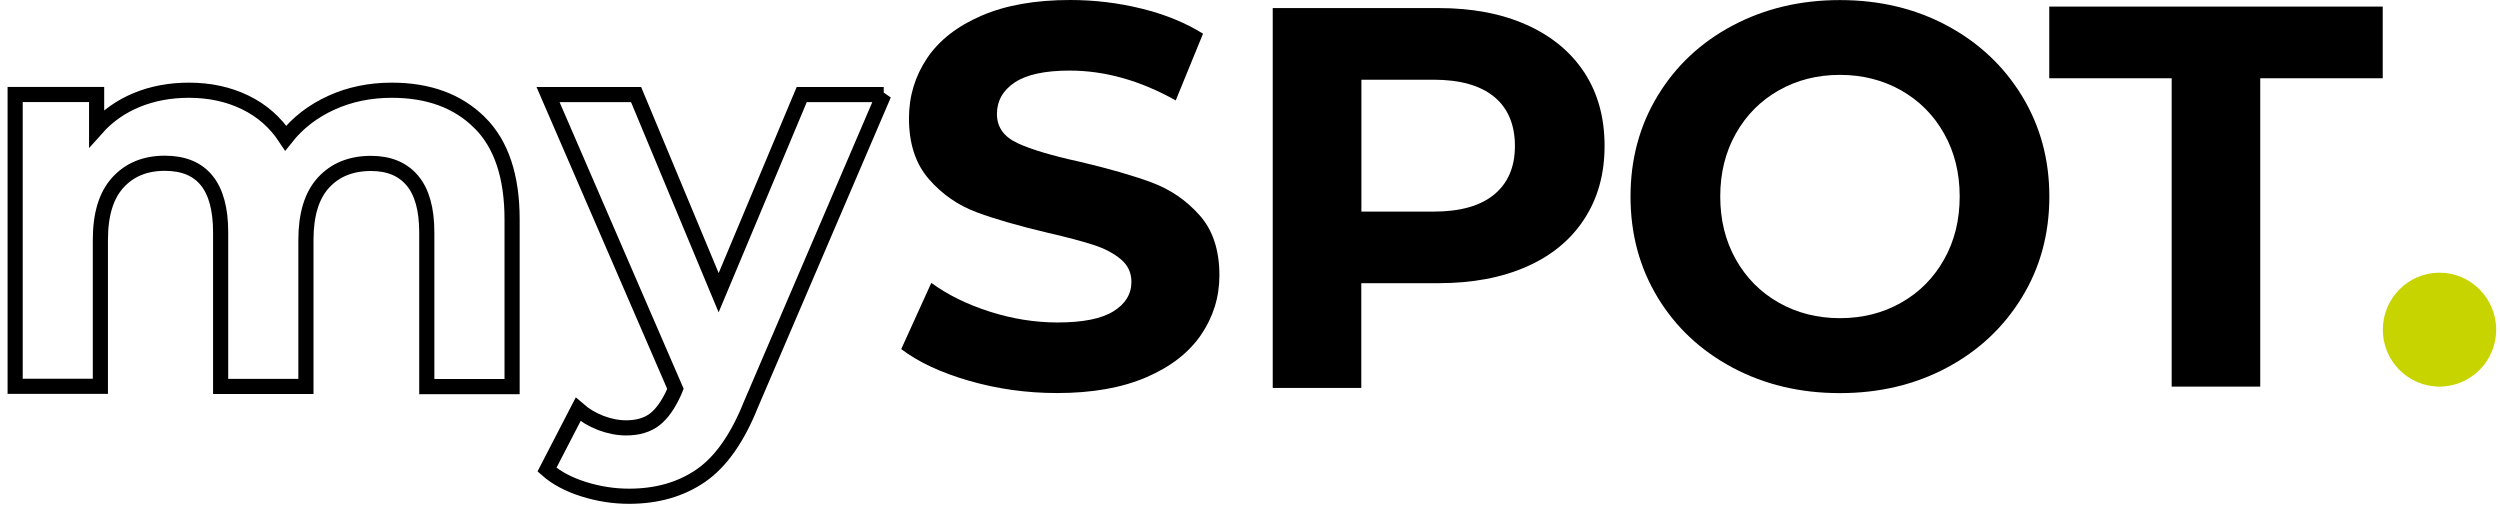 <svg width="165px" height="34px" viewBox="0 0 165 34" fill="none" xmlns="http://www.w3.org/2000/svg">
<path d="M31.652 8.087C33.086 9.51 33.798 11.641 33.798 14.482V25.516H28.168V15.338C28.168 13.809 27.85 12.669 27.214 11.915C26.578 11.16 25.669 10.786 24.488 10.786C23.165 10.786 22.12 11.211 21.347 12.057C20.575 12.902 20.191 14.163 20.191 15.834V25.506H14.562V15.328C14.562 12.295 13.335 10.775 10.881 10.775C9.583 10.775 8.548 11.201 7.781 12.046C7.008 12.892 6.625 14.153 6.625 15.824V25.496H1V6.238H6.377V8.461C7.099 7.651 7.983 7.028 9.028 6.598C10.073 6.168 11.224 5.955 12.471 5.955C13.845 5.955 15.082 6.223 16.187 6.76C17.293 7.297 18.182 8.082 18.858 9.11C19.651 8.107 20.656 7.332 21.872 6.78C23.084 6.228 24.417 5.955 25.856 5.955C28.285 5.955 30.218 6.664 31.647 8.087H31.652Z" stroke="black"/>
<path d="M58.331 6.238L49.561 26.696C48.672 28.919 47.572 30.483 46.259 31.39C44.946 32.296 43.366 32.752 41.513 32.752C40.503 32.752 39.503 32.595 38.519 32.286C37.534 31.977 36.726 31.547 36.1 30.995L38.155 27.02C38.59 27.399 39.089 27.698 39.655 27.916C40.22 28.129 40.781 28.24 41.331 28.24C42.099 28.24 42.725 28.053 43.209 27.683C43.689 27.313 44.123 26.696 44.507 25.84L44.578 25.663L36.171 6.243H41.982L47.43 19.318L52.913 6.243H58.326L58.331 6.238Z" stroke="black"/>
<path d="M63.975 25.136C62.112 24.599 60.613 23.901 59.482 23.04L61.466 18.67C62.547 19.46 63.834 20.093 65.329 20.569C66.818 21.045 68.312 21.283 69.802 21.283C71.463 21.283 72.69 21.04 73.483 20.548C74.275 20.062 74.674 19.409 74.674 18.599C74.674 18.001 74.442 17.505 73.972 17.11C73.503 16.715 72.902 16.401 72.17 16.163C71.438 15.925 70.443 15.662 69.191 15.373C67.267 14.918 65.692 14.467 64.465 14.011C63.238 13.556 62.188 12.831 61.31 11.824C60.431 10.821 59.992 9.484 59.992 7.808C59.992 6.35 60.391 5.033 61.183 3.848C61.976 2.663 63.173 1.727 64.773 1.038C66.374 0.344 68.328 0 70.635 0C72.246 0 73.821 0.192 75.361 0.572C76.901 0.952 78.244 1.504 79.4 2.223L77.598 6.628C75.265 5.317 72.932 4.659 70.595 4.659C68.959 4.659 67.752 4.922 66.969 5.443C66.187 5.97 65.798 6.664 65.798 7.525C65.798 8.385 66.248 9.023 67.151 9.444C68.05 9.864 69.428 10.274 71.281 10.679C73.205 11.135 74.78 11.586 76.007 12.041C77.234 12.497 78.284 13.211 79.163 14.194C80.041 15.176 80.481 16.497 80.481 18.169C80.481 19.602 80.077 20.908 79.274 22.093C78.466 23.273 77.259 24.215 75.649 24.903C74.038 25.597 72.079 25.941 69.767 25.941C67.767 25.941 65.839 25.673 63.975 25.136Z" fill="black"/>
<path d="M100.762 1.641C102.408 2.38 103.681 3.433 104.569 4.79C105.458 6.152 105.902 7.763 105.902 9.626C105.902 11.489 105.458 13.075 104.569 14.447C103.681 15.819 102.408 16.872 100.762 17.596C99.116 18.326 97.172 18.69 94.936 18.69H89.846V25.602H84V0.532H94.931C97.167 0.532 99.111 0.901 100.757 1.641H100.762ZM98.617 12.836C99.53 12.082 99.985 11.014 99.985 9.631C99.985 8.249 99.53 7.14 98.617 6.39C97.703 5.641 96.37 5.261 94.613 5.261H89.852V13.966H94.613C96.37 13.966 97.703 13.591 98.617 12.836Z" fill="black"/>
<path d="M114.344 24.26C112.238 23.136 110.592 21.591 109.401 19.622C108.209 17.652 107.614 15.434 107.614 12.973C107.614 10.512 108.209 8.299 109.401 6.33C110.592 4.36 112.238 2.81 114.344 1.691C116.449 0.572 118.812 0.005 121.432 0.005C124.053 0.005 126.411 0.567 128.506 1.691C130.601 2.815 132.247 4.36 133.449 6.33C134.651 8.299 135.257 10.517 135.257 12.973C135.257 15.429 134.656 17.652 133.449 19.622C132.247 21.591 130.601 23.141 128.506 24.26C126.411 25.379 124.053 25.946 121.432 25.946C118.812 25.946 116.449 25.384 114.344 24.26ZM125.477 19.976C126.678 19.298 127.623 18.346 128.309 17.125C128.996 15.91 129.339 14.523 129.339 12.968C129.339 11.414 128.996 10.031 128.309 8.816C127.623 7.595 126.678 6.649 125.477 5.965C124.275 5.286 122.927 4.942 121.438 4.942C119.948 4.942 118.6 5.281 117.398 5.965C116.197 6.643 115.253 7.595 114.566 8.816C113.879 10.031 113.536 11.418 113.536 12.968C113.536 14.518 113.879 15.905 114.566 17.125C115.253 18.346 116.197 19.293 117.398 19.976C118.6 20.655 119.948 20.999 121.438 20.999C122.927 20.999 124.275 20.66 125.477 19.976Z" fill="black"/>
<path d="M143.335 5.165H135.251V0.435H157.26V5.165H149.176V25.516H143.33V5.165H143.335Z" fill="black"/>
<path d="M161.006 25.516C158.941 25.516 157.265 23.83 157.265 21.759C157.265 19.688 158.946 17.996 161.006 17.996C163.066 17.996 164.748 19.683 164.748 21.759C164.748 23.835 163.066 25.516 161.006 25.516Z" fill="#C8D400"/>
</svg>
